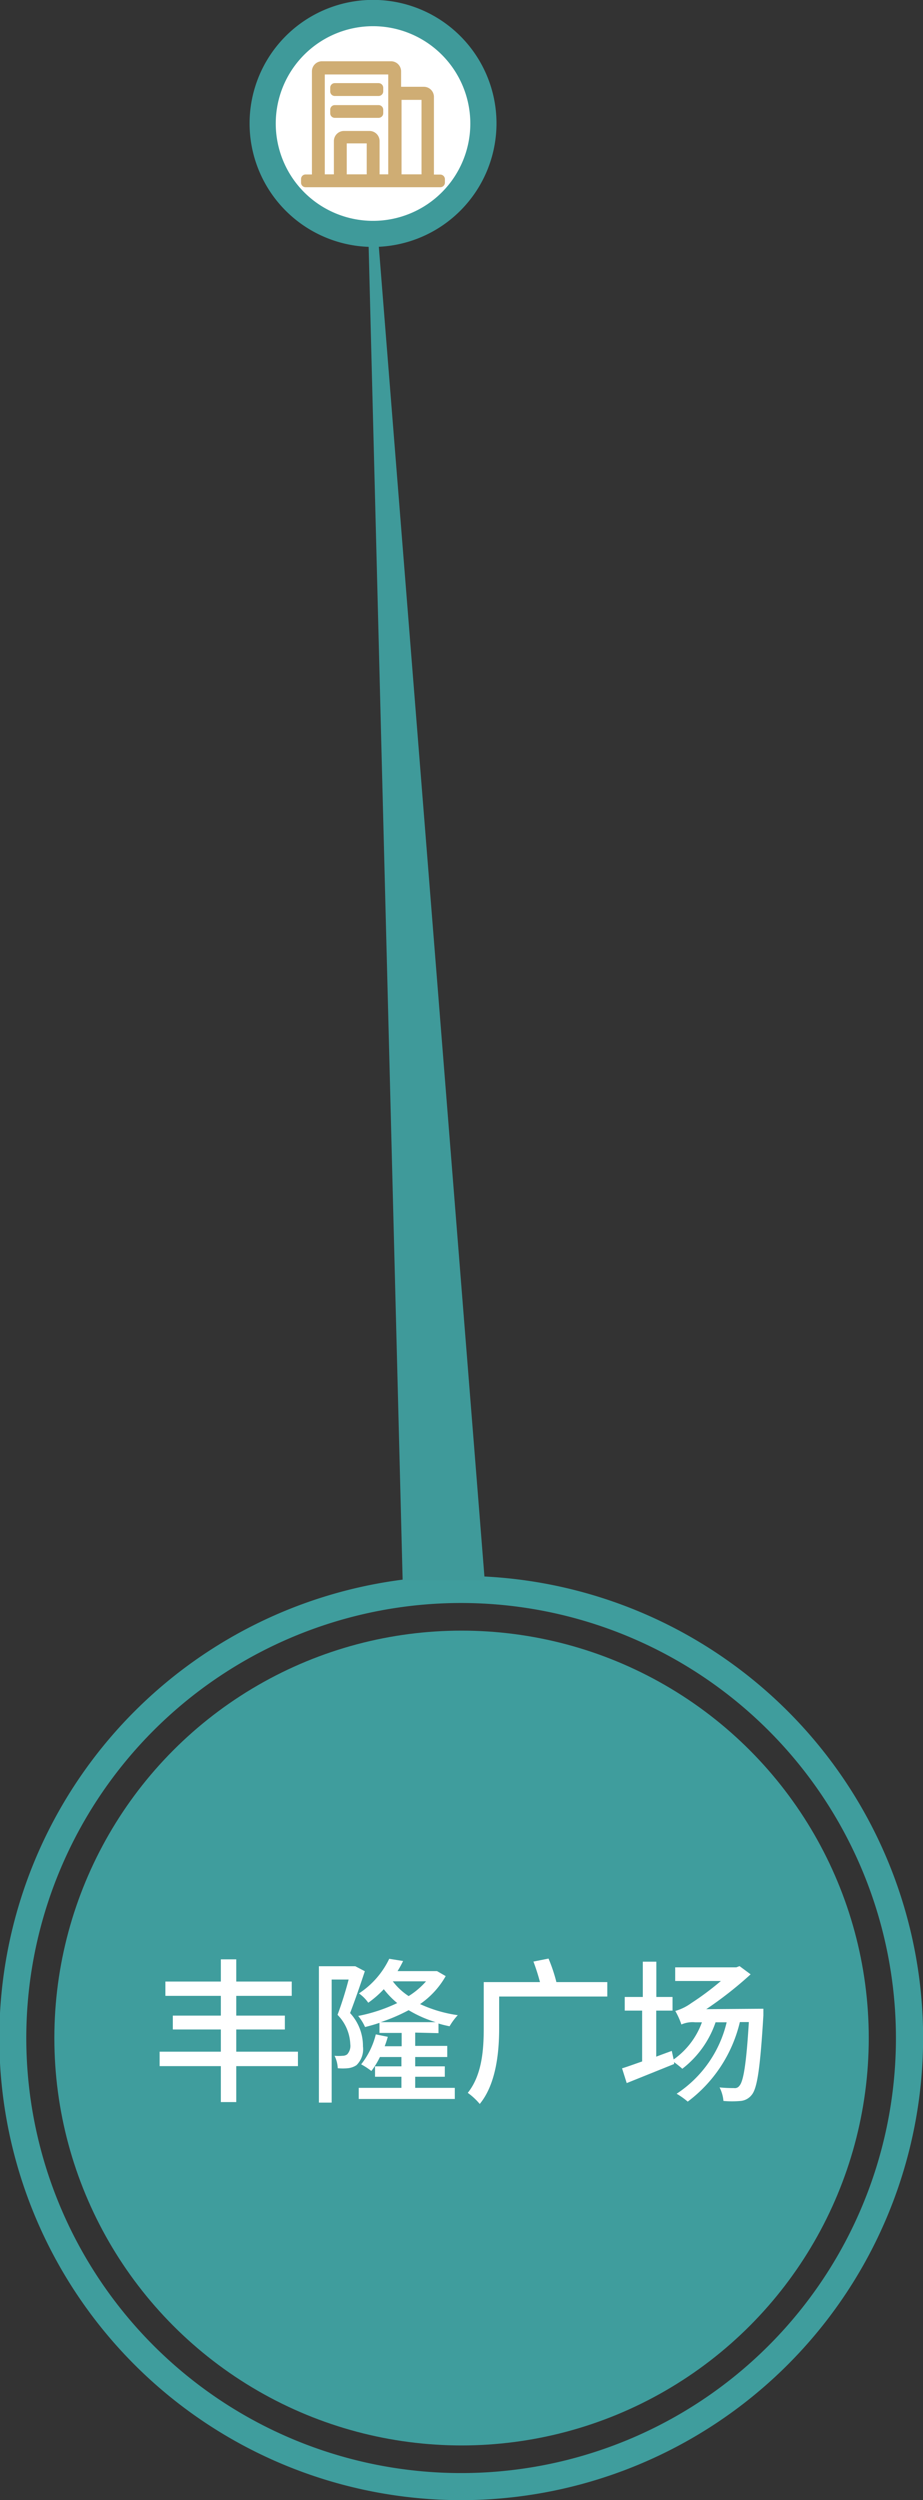 <svg id="图层_1" data-name="图层 1" xmlns="http://www.w3.org/2000/svg" viewBox="0 0 83.21 225.28"><rect x="0" y="0" width="83.21" height="225.28" fill="#333333" stroke="none"/><defs><style>.cls-1{fill:#3f9d9d;}.cls-2{fill:#fff;}.cls-3{fill:#cfad74;}.cls-4{fill:#3f9a9a;}</style></defs><title>上海项目_切图</title><circle class="cls-1" cx="41.61" cy="183.64" r="36.71"/><path class="cls-1" d="M41.61,225.28a41.64,41.64,0,1,1,41.61-41.64A41.67,41.67,0,0,1,41.61,225.28Zm0-80.84a39.2,39.2,0,1,0,39.16,39.2A39.22,39.22,0,0,0,41.61,144.44Z"/><circle class="cls-2" cx="33.63" cy="11.19" r="10"/><path class="cls-3" d="M33.63,22.19a11,11,0,1,1,11-11A11,11,0,0,1,33.63,22.19Zm0-20a9,9,0,1,0,9,9A9,9,0,0,0,33.63,2.19Z"/><path class="cls-3" d="M39.72,16.62H27.55a.16.16,0,0,1-.16-.16v-.33a.16.16,0,0,1,.16-.16h.82V6.42A.66.66,0,0,1,29,5.77h6.25a.66.66,0,0,1,.66.66V8.07h2.3a.66.66,0,0,1,.66.66V16h.82a.16.16,0,0,1,.16.16v.33A.16.16,0,0,1,39.72,16.62ZM31,16h2.3V12.67H31Zm4.28,0V6.42H29V16h1.32V12.67A.66.66,0,0,1,31,12h2.3a.66.66,0,0,1,.66.66V16h1.32Zm3-7.24h-2.3V16h2.3ZM30,10.21V9.88a.16.16,0,0,1,.16-.16h3.95a.16.16,0,0,1,.16.16v.33a.16.16,0,0,1-.16.16H30.18A.16.16,0,0,1,30,10.21ZM34.13,8.4H30.18A.16.16,0,0,1,30,8.23V7.9a.16.16,0,0,1,.16-.16h3.95a.16.16,0,0,1,.16.16v.33A.16.16,0,0,1,34.13,8.4Z"/><path class="cls-3" d="M39.72,16.87H27.55a.41.41,0,0,1-.41-.41v-.33a.41.41,0,0,1,.41-.41h.57V6.42A.91.91,0,0,1,29,5.52h6.25a.91.91,0,0,1,.91.91V7.82h2.05a.91.91,0,0,1,.91.91v7h.57a.42.42,0,0,1,.42.41v.33A.42.42,0,0,1,39.72,16.87Zm-12.08-.5h12v-.16h-1V8.73a.41.41,0,0,0-.41-.41H35.69V6.42A.41.41,0,0,0,35.28,6H29a.41.41,0,0,0-.41.41v9.79h-1Zm10.86-.16h-2.8V8.48h2.8Zm-2.3-.5H38V9h-1.8Zm-.66.5H33.71V12.67a.41.41,0,0,0-.41-.41H31a.41.41,0,0,0-.41.41v3.54H28.78v-10h6.75Zm-1.32-.5H35v-9H29.28v9h.82v-3a.91.91,0,0,1,.91-.91h2.3a.91.91,0,0,1,.91.91Zm-.66.5h-2.8V12.42h2.8Zm-2.3-.5h1.8V12.92h-1.8Zm2.87-5.09H30.18a.41.41,0,0,1-.41-.41V9.88a.41.41,0,0,1,.41-.41h3.95a.42.42,0,0,1,.42.41v.33A.42.42,0,0,1,34.13,10.62Zm-3.86-.5H34V10H30.26Zm3.86-1.47H30.18a.41.41,0,0,1-.41-.41V7.9a.41.41,0,0,1,.41-.41h3.95a.42.42,0,0,1,.42.41v.33A.42.42,0,0,1,34.13,8.65Zm-3.86-.5H34V8H30.26Z"/><path class="cls-4" d="M33.63,22.25A11.13,11.13,0,1,1,44.76,11.13,11.14,11.14,0,0,1,33.63,22.25Zm0-19.89a8.77,8.77,0,1,0,8.77,8.77A8.78,8.78,0,0,0,33.63,2.36Z"/><path class="cls-2" d="M26.86,186.17H21.3v3.24H19.91v-3.24H14.39v-1.3h5.52v-2H15.58v-1.25h4.33v-1.78h-5v-1.29h5v-2H21.3v2h5v1.29h-5v1.78h4.38v1.25H21.3v2h5.56Z"/><path class="cls-2" d="M32.89,177.62c-.39,1.18-.9,2.66-1.33,3.77a4.35,4.35,0,0,1,1.16,3,2,2,0,0,1-.59,1.7,1.74,1.74,0,0,1-.76.27,5,5,0,0,1-.92,0,2.78,2.78,0,0,0-.29-1.12,4.24,4.24,0,0,0,.73,0,.67.67,0,0,0,.41-.13,1.13,1.13,0,0,0,.28-.91,4,4,0,0,0-1.15-2.65,33.08,33.08,0,0,0,1-3.18H29.9v11.09H28.75V177.17h3.1l.18,0Zm4.54,5.53v1.2h2.89v1H37.43v.84H40.1v.94H37.43v1H41v1H32.34v-1h3.85v-1H33.81v-.94h2.38v-.84H34.25a7.14,7.14,0,0,1-.77,1.26,6.68,6.68,0,0,0-.92-.6,7.08,7.08,0,0,0,1.32-2.7l1.08.22c-.08.29-.17.56-.28.85h1.53v-1.2h-2v-.91c-.43.15-.87.27-1.3.38a4.31,4.31,0,0,0-.62-1,14.61,14.61,0,0,0,3.52-1.16,7.75,7.75,0,0,1-1.21-1.25,9.14,9.14,0,0,1-1.4,1.22,3.42,3.42,0,0,0-.84-.84,7.68,7.68,0,0,0,2.73-3.12l1.25.2a9.71,9.71,0,0,1-.5.91h3.35l.21,0,.78.45a7.61,7.61,0,0,1-2.31,2.52,12,12,0,0,0,3.4,1,5.44,5.44,0,0,0-.74,1c-.35-.07-.69-.15-1-.25v.87Zm1.85-.94a10.72,10.72,0,0,1-2.44-1.08,16,16,0,0,1-2.52,1.08Zm-3.87-3.68a5.69,5.69,0,0,0,1.43,1.33,7,7,0,0,0,1.57-1.33Z"/><path class="cls-2" d="M54.75,179.9H45v2.86c0,2.07-.25,5-1.75,6.82a5.79,5.79,0,0,0-1.08-1c1.32-1.65,1.44-4,1.44-5.88v-4.1h5.07a18.73,18.73,0,0,0-.59-1.85l1.36-.27a14.49,14.49,0,0,1,.71,2.12h4.59Z"/><path class="cls-2" d="M68.82,181s0,.41,0,.59c-.29,4.83-.56,6.58-1.05,7.17a1.42,1.42,0,0,1-1,.55,9,9,0,0,1-1.55,0,3.27,3.27,0,0,0-.35-1.22,12.79,12.79,0,0,0,1.3.06.5.5,0,0,0,.49-.21c.35-.38.62-1.89.85-5.74H66.7A12.57,12.57,0,0,1,62,189.37a7.11,7.11,0,0,0-1-.71,10.62,10.62,0,0,0,4.51-6.44h-1a8.91,8.91,0,0,1-3,4.19c-.15-.15-.49-.41-.74-.6l0,.17-4.27,1.72-.42-1.33c.5-.15,1.12-.38,1.81-.62v-4.58H56.32v-1.23h1.63v-3.18h1.22v3.18h1.46v1.23H59.16v4.15c.46-.18.94-.35,1.4-.52l.17.77a7,7,0,0,0,2.55-3.35h-.62a2.46,2.46,0,0,0-1.23.2,7.09,7.09,0,0,0-.55-1.22,4.58,4.58,0,0,0,1.43-.7,25.41,25.41,0,0,0,2.68-2H60.87v-1.23h5.51l.29-.11,1,.74a34.45,34.45,0,0,1-4,3.14Z"/><polygon class="cls-4" points="33.21 21.31 36.3 142.41 43.7 142.41 34.06 21.08 33.21 21.31"/></svg>